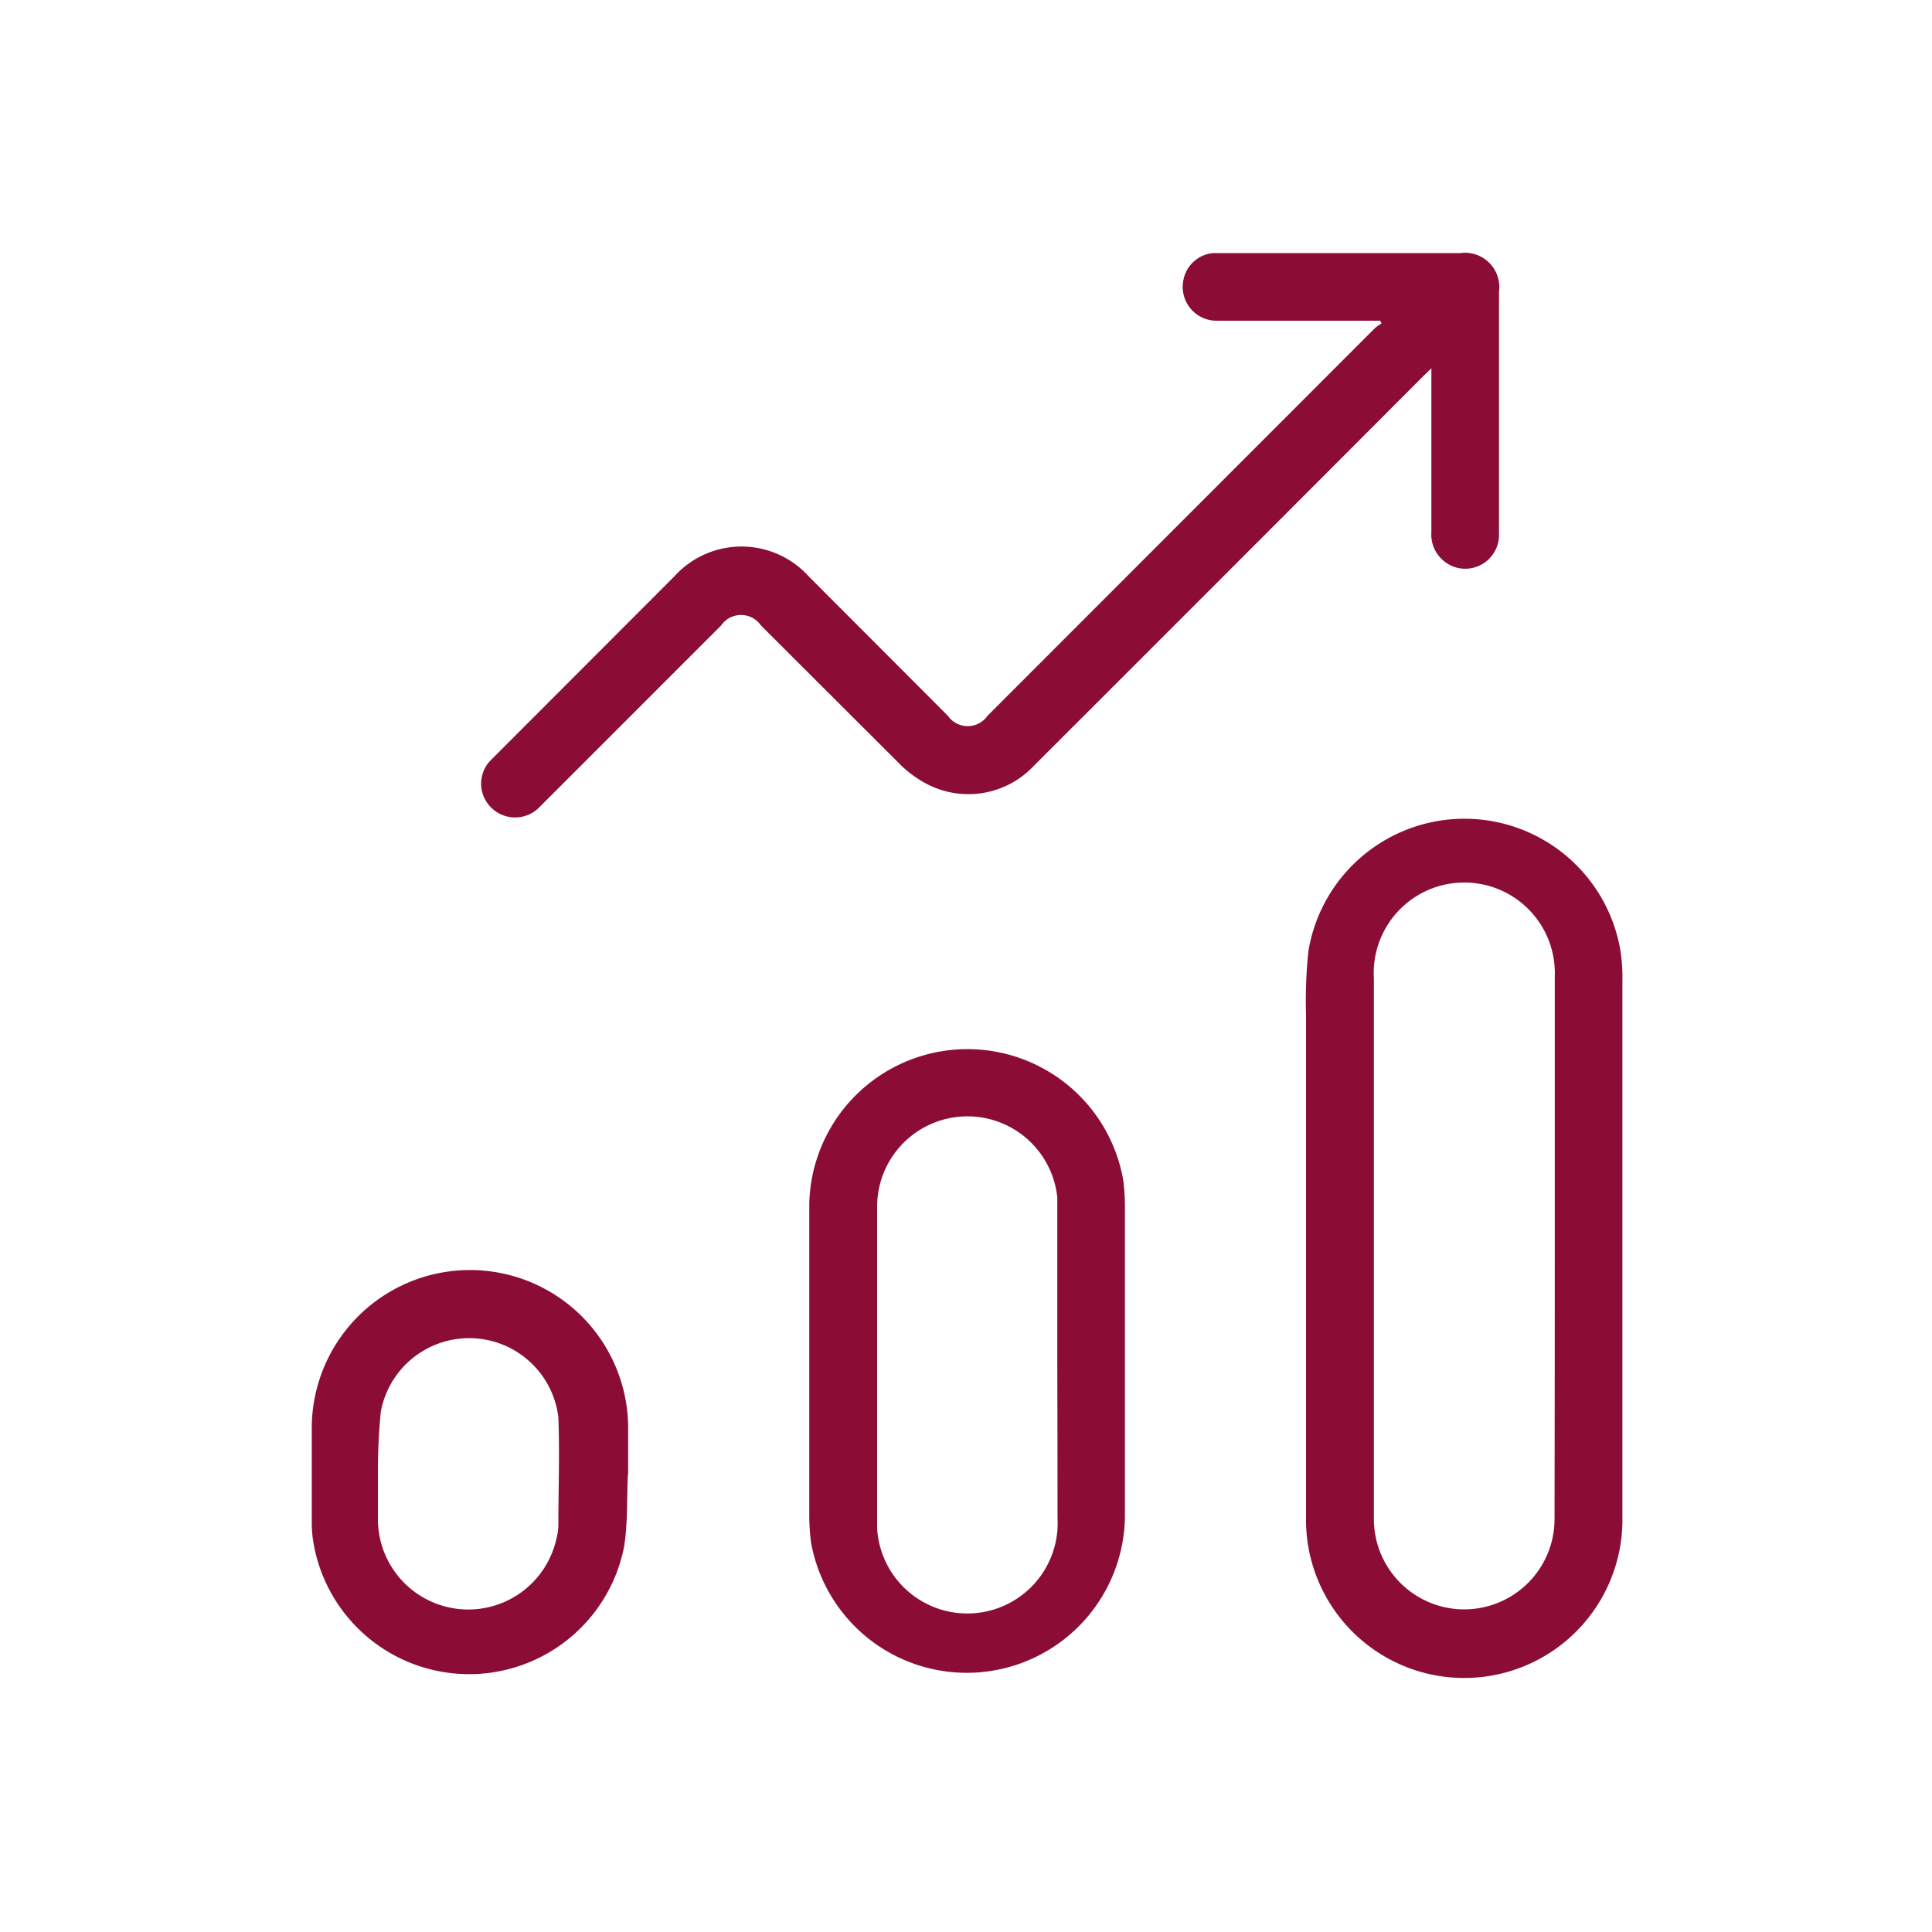 <svg id="Layer_1" data-name="Layer 1" xmlns="http://www.w3.org/2000/svg" viewBox="0 0 80 80"><defs><style>.cls-1{fill:#8b0d35;}</style></defs><path class="cls-1" d="M67.18,51.67c0,3.8,0,7.6,0,11.39a6.55,6.55,0,0,1-13.1-.26q0-10.39,0-20.77a19.66,19.66,0,0,1,.1-2.66,6.55,6.55,0,0,1,12.92,0,7.43,7.43,0,0,1,.08,1.25c0,3.68,0,7.37,0,11.05Zm-2.8,0c0-3.75,0-7.49,0-11.24a3.75,3.75,0,1,0-7.49.1V60.32c0,.87,0,1.74,0,2.61a3.74,3.74,0,1,0,7.48-.06Q64.38,57.28,64.38,51.69Z"/><path class="cls-1" d="M57.15,13.28H50.41A1.4,1.4,0,0,1,49,11.61a1.37,1.37,0,0,1,1.25-1.13c.27,0,.54,0,.81,0h9.41a1.42,1.42,0,0,1,1.6,1.6q0,5,0,10a1.4,1.4,0,0,1-1.73,1.43,1.42,1.42,0,0,1-1.07-1.48q0-3.18,0-6.38v-.4l-.32.31q-8.05,8.07-16.12,16.13a3.72,3.72,0,0,1-4.53.73,4.62,4.62,0,0,1-1-.74l-5.79-5.78a1,1,0,0,0-1.65,0q-3.73,3.73-7.48,7.48a1.41,1.41,0,0,1-2.1,0,1.39,1.39,0,0,1,0-1.86l.23-.23,7.41-7.42a3.75,3.75,0,0,1,5.57,0l5.76,5.77a1,1,0,0,0,1.64,0L56.94,13.58a2.61,2.61,0,0,1,.27-.19Z"/><path class="cls-1" d="M46.58,56.37c0,2.16,0,4.32,0,6.48a6.55,6.55,0,0,1-13,1,9.26,9.26,0,0,1-.07-1.05c0-4.31,0-8.63,0-12.94a6.55,6.55,0,0,1,13-1A8.47,8.47,0,0,1,46.58,50Zm-2.8,0V53.58c0-1.35,0-2.7,0-4a3.74,3.74,0,0,0-7.46.4q0,6.42,0,12.85c0,.15,0,.3,0,.45a3.74,3.74,0,0,0,7.47-.42Q43.79,59.6,43.78,56.39Z"/><path class="cls-1" d="M26,61.06c-.05,1,0,2-.16,3A6.54,6.54,0,0,1,13,64a5,5,0,0,1-.09-.95c0-1.34,0-2.68,0-4a6.55,6.55,0,0,1,13.1.18c0,.61,0,1.21,0,1.82ZM15.65,61h0c0,.66,0,1.32,0,2a3.74,3.74,0,0,0,7.38.76,2.62,2.62,0,0,0,.09-.56c0-1.51.06-3,0-4.52a3.72,3.72,0,0,0-7.35-.23A24.31,24.31,0,0,0,15.65,61Z"/></svg>